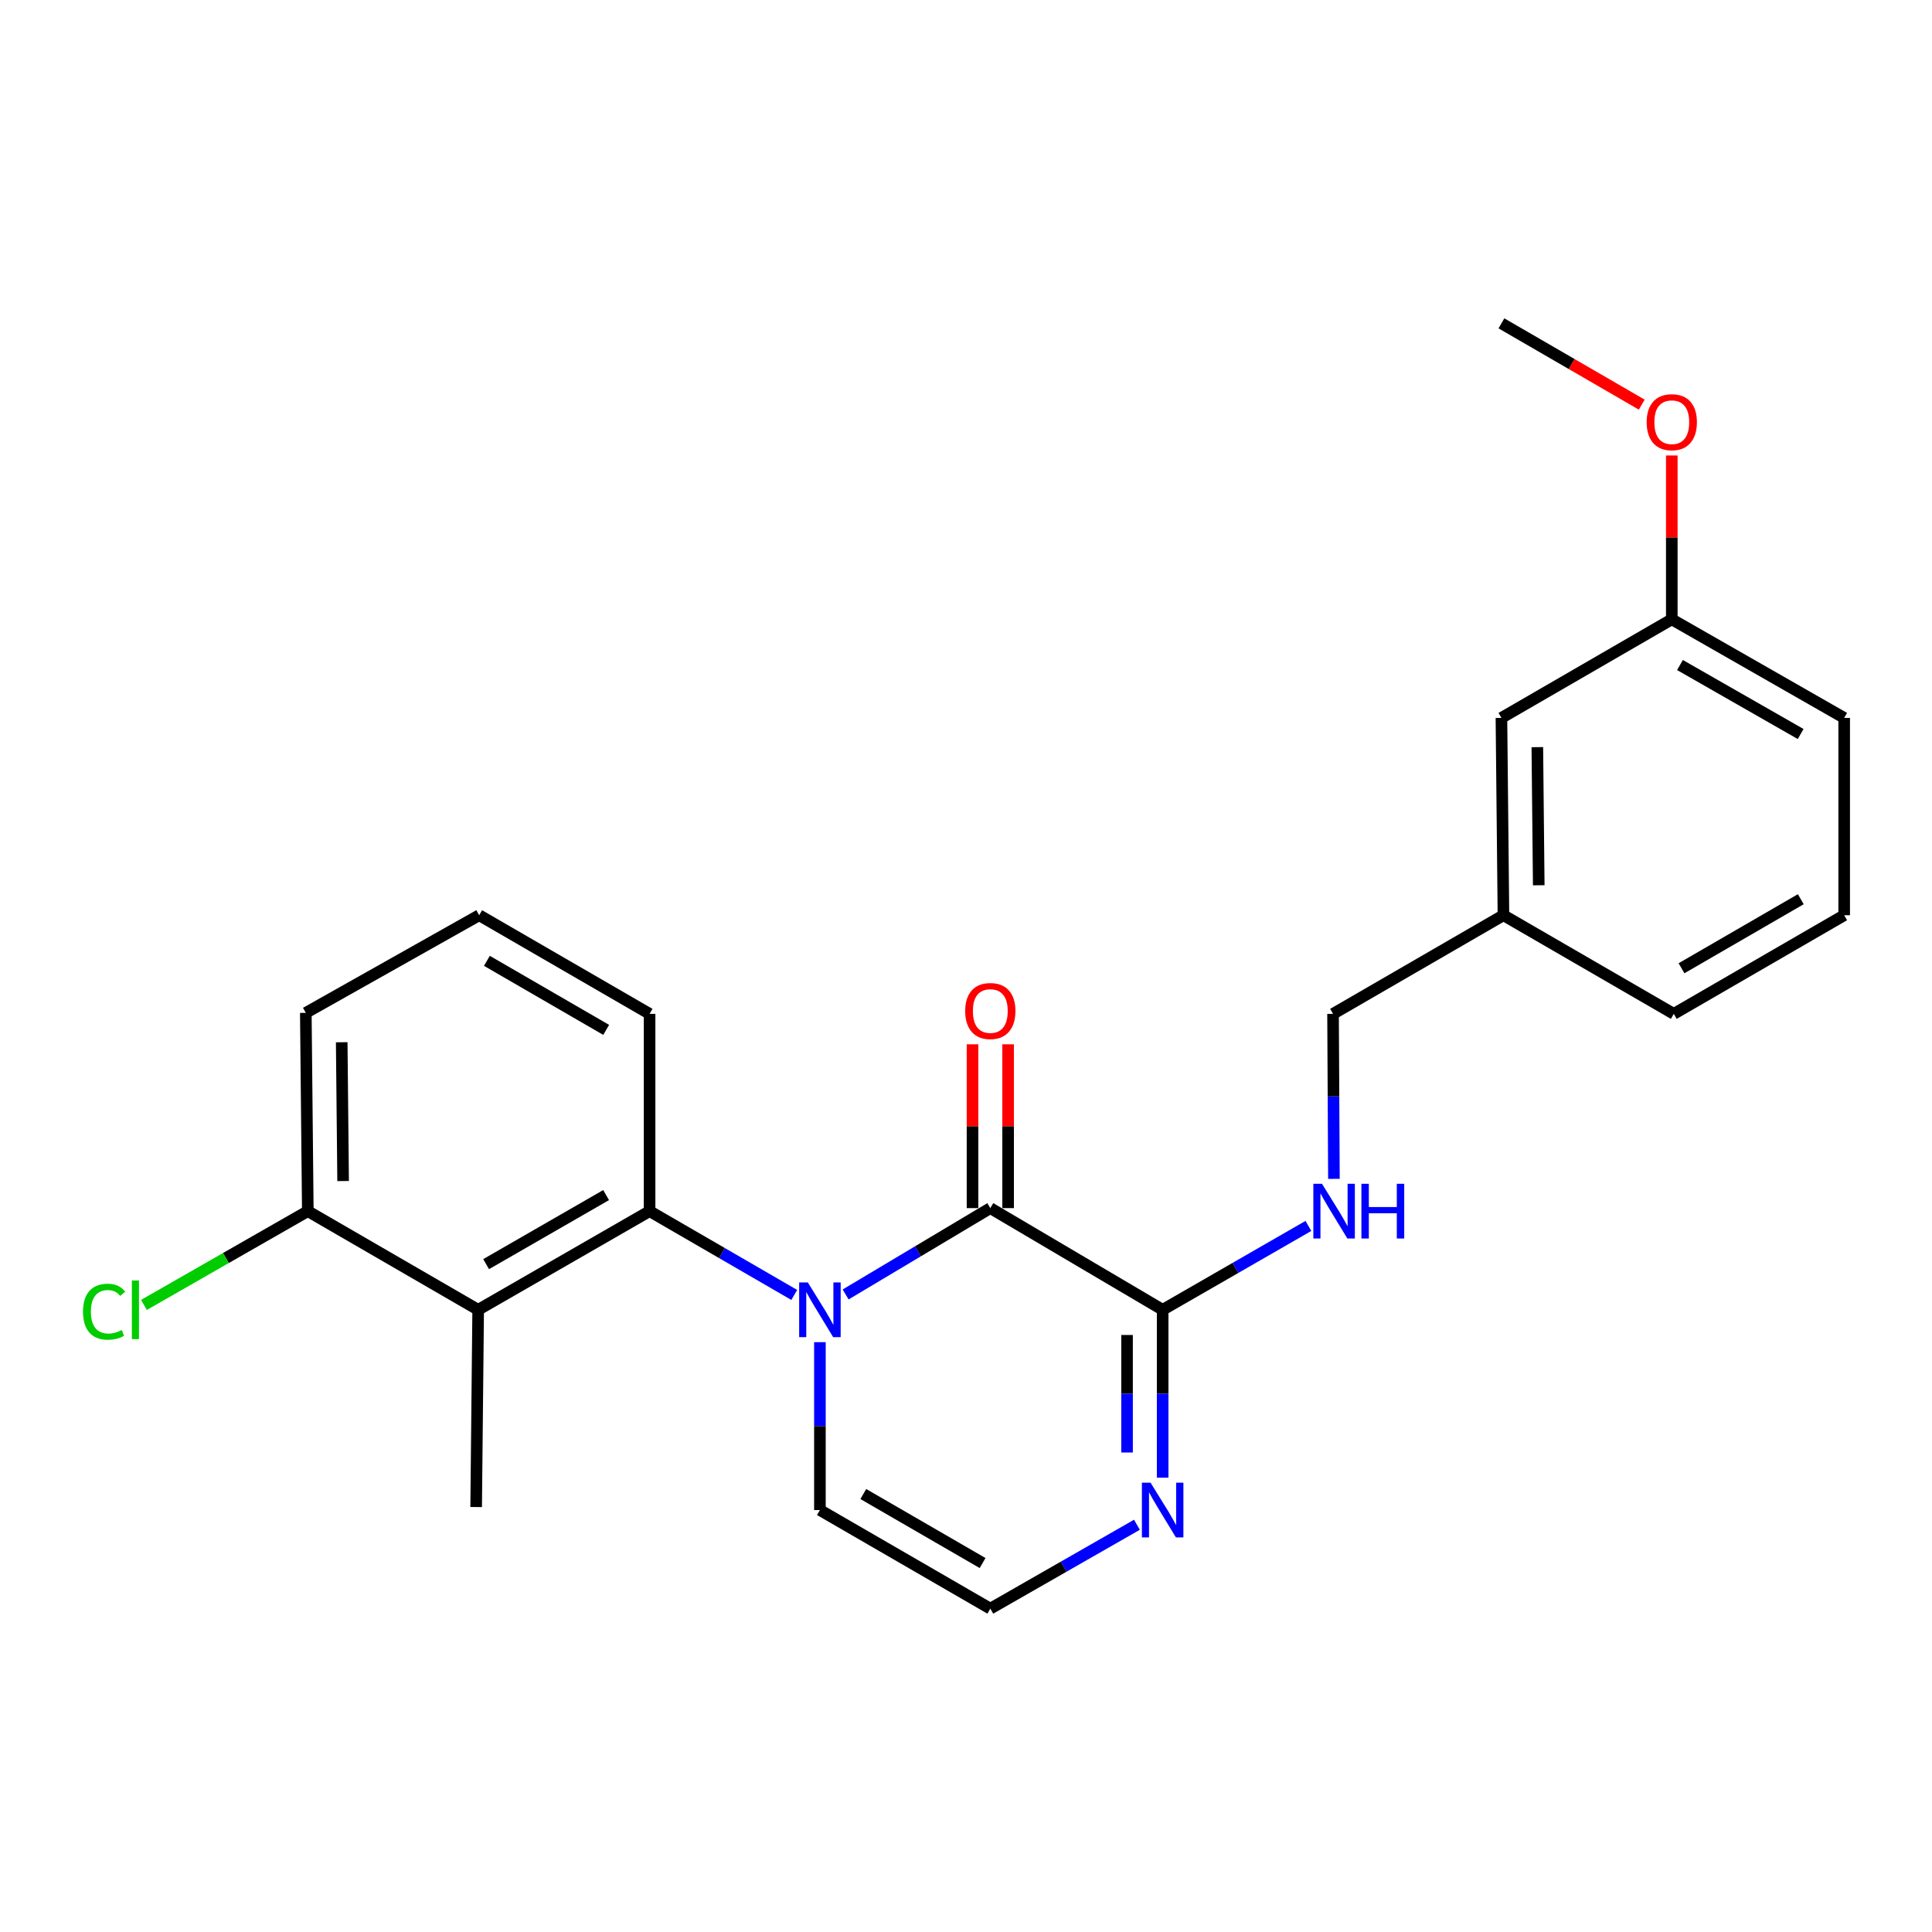 <?xml version='1.0' encoding='iso-8859-1'?>
<svg version='1.1' baseProfile='full'
              xmlns='http://www.w3.org/2000/svg'
                      xmlns:rdkit='http://www.rdkit.org/xml'
                      xmlns:xlink='http://www.w3.org/1999/xlink'
                  xml:space='preserve'
width='1000px' height='1000px' viewBox='0 0 1000 1000'>
<!-- END OF HEADER -->
<rect style='opacity:1.0;fill:#FFFFFF;stroke:none' width='1000' height='1000' x='0' y='0'> </rect>
<path class='bond-0' d='M 437.695,670.01 L 475.14,647.665' style='fill:none;fill-rule:evenodd;stroke:#0000FF;stroke-width:6px;stroke-linecap:butt;stroke-linejoin:miter;stroke-opacity:1' />
<path class='bond-0' d='M 475.14,647.665 L 512.585,625.319' style='fill:none;fill-rule:evenodd;stroke:#000000;stroke-width:6px;stroke-linecap:butt;stroke-linejoin:miter;stroke-opacity:1' />
<path class='bond-1' d='M 411.1,670.256 L 373.66,648.571' style='fill:none;fill-rule:evenodd;stroke:#0000FF;stroke-width:6px;stroke-linecap:butt;stroke-linejoin:miter;stroke-opacity:1' />
<path class='bond-1' d='M 373.66,648.571 L 336.22,626.886' style='fill:none;fill-rule:evenodd;stroke:#000000;stroke-width:6px;stroke-linecap:butt;stroke-linejoin:miter;stroke-opacity:1' />
<path class='bond-5' d='M 424.387,694.703 L 424.387,738.15' style='fill:none;fill-rule:evenodd;stroke:#0000FF;stroke-width:6px;stroke-linecap:butt;stroke-linejoin:miter;stroke-opacity:1' />
<path class='bond-5' d='M 424.387,738.15 L 424.387,781.598' style='fill:none;fill-rule:evenodd;stroke:#000000;stroke-width:6px;stroke-linecap:butt;stroke-linejoin:miter;stroke-opacity:1' />
<path class='bond-2' d='M 512.585,625.319 L 601.786,677.951' style='fill:none;fill-rule:evenodd;stroke:#000000;stroke-width:6px;stroke-linecap:butt;stroke-linejoin:miter;stroke-opacity:1' />
<path class='bond-8' d='M 521.799,625.319 L 521.799,582.926' style='fill:none;fill-rule:evenodd;stroke:#000000;stroke-width:6px;stroke-linecap:butt;stroke-linejoin:miter;stroke-opacity:1' />
<path class='bond-8' d='M 521.799,582.926 L 521.799,540.532' style='fill:none;fill-rule:evenodd;stroke:#FF0000;stroke-width:6px;stroke-linecap:butt;stroke-linejoin:miter;stroke-opacity:1' />
<path class='bond-8' d='M 503.371,625.319 L 503.371,582.926' style='fill:none;fill-rule:evenodd;stroke:#000000;stroke-width:6px;stroke-linecap:butt;stroke-linejoin:miter;stroke-opacity:1' />
<path class='bond-8' d='M 503.371,582.926 L 503.371,540.532' style='fill:none;fill-rule:evenodd;stroke:#FF0000;stroke-width:6px;stroke-linecap:butt;stroke-linejoin:miter;stroke-opacity:1' />
<path class='bond-3' d='M 336.22,626.886 L 247.5,677.951' style='fill:none;fill-rule:evenodd;stroke:#000000;stroke-width:6px;stroke-linecap:butt;stroke-linejoin:miter;stroke-opacity:1' />
<path class='bond-3' d='M 313.719,618.575 L 251.616,654.32' style='fill:none;fill-rule:evenodd;stroke:#000000;stroke-width:6px;stroke-linecap:butt;stroke-linejoin:miter;stroke-opacity:1' />
<path class='bond-14' d='M 336.22,626.886 L 336.22,524.775' style='fill:none;fill-rule:evenodd;stroke:#000000;stroke-width:6px;stroke-linecap:butt;stroke-linejoin:miter;stroke-opacity:1' />
<path class='bond-6' d='M 601.786,677.951 L 639.506,656.245' style='fill:none;fill-rule:evenodd;stroke:#000000;stroke-width:6px;stroke-linecap:butt;stroke-linejoin:miter;stroke-opacity:1' />
<path class='bond-6' d='M 639.506,656.245 L 677.226,634.539' style='fill:none;fill-rule:evenodd;stroke:#0000FF;stroke-width:6px;stroke-linecap:butt;stroke-linejoin:miter;stroke-opacity:1' />
<path class='bond-24' d='M 601.786,677.951 L 601.786,721.399' style='fill:none;fill-rule:evenodd;stroke:#000000;stroke-width:6px;stroke-linecap:butt;stroke-linejoin:miter;stroke-opacity:1' />
<path class='bond-24' d='M 601.786,721.399 L 601.786,764.847' style='fill:none;fill-rule:evenodd;stroke:#0000FF;stroke-width:6px;stroke-linecap:butt;stroke-linejoin:miter;stroke-opacity:1' />
<path class='bond-24' d='M 583.358,690.986 L 583.358,721.399' style='fill:none;fill-rule:evenodd;stroke:#000000;stroke-width:6px;stroke-linecap:butt;stroke-linejoin:miter;stroke-opacity:1' />
<path class='bond-24' d='M 583.358,721.399 L 583.358,751.812' style='fill:none;fill-rule:evenodd;stroke:#0000FF;stroke-width:6px;stroke-linecap:butt;stroke-linejoin:miter;stroke-opacity:1' />
<path class='bond-9' d='M 247.5,677.951 L 159.323,626.886' style='fill:none;fill-rule:evenodd;stroke:#000000;stroke-width:6px;stroke-linecap:butt;stroke-linejoin:miter;stroke-opacity:1' />
<path class='bond-16' d='M 247.5,677.951 L 246.456,780.042' style='fill:none;fill-rule:evenodd;stroke:#000000;stroke-width:6px;stroke-linecap:butt;stroke-linejoin:miter;stroke-opacity:1' />
<path class='bond-4' d='M 588.476,789.212 L 550.53,810.922' style='fill:none;fill-rule:evenodd;stroke:#0000FF;stroke-width:6px;stroke-linecap:butt;stroke-linejoin:miter;stroke-opacity:1' />
<path class='bond-4' d='M 550.53,810.922 L 512.585,832.633' style='fill:none;fill-rule:evenodd;stroke:#000000;stroke-width:6px;stroke-linecap:butt;stroke-linejoin:miter;stroke-opacity:1' />
<path class='bond-7' d='M 424.387,781.598 L 512.585,832.633' style='fill:none;fill-rule:evenodd;stroke:#000000;stroke-width:6px;stroke-linecap:butt;stroke-linejoin:miter;stroke-opacity:1' />
<path class='bond-7' d='M 446.846,773.303 L 508.584,809.027' style='fill:none;fill-rule:evenodd;stroke:#000000;stroke-width:6px;stroke-linecap:butt;stroke-linejoin:miter;stroke-opacity:1' />
<path class='bond-10' d='M 690.437,610.173 L 690.21,567.474' style='fill:none;fill-rule:evenodd;stroke:#0000FF;stroke-width:6px;stroke-linecap:butt;stroke-linejoin:miter;stroke-opacity:1' />
<path class='bond-10' d='M 690.21,567.474 L 689.983,524.775' style='fill:none;fill-rule:evenodd;stroke:#000000;stroke-width:6px;stroke-linecap:butt;stroke-linejoin:miter;stroke-opacity:1' />
<path class='bond-11' d='M 159.323,626.886 L 116.912,651.157' style='fill:none;fill-rule:evenodd;stroke:#000000;stroke-width:6px;stroke-linecap:butt;stroke-linejoin:miter;stroke-opacity:1' />
<path class='bond-11' d='M 116.912,651.157 L 74.502,675.428' style='fill:none;fill-rule:evenodd;stroke:#00CC00;stroke-width:6px;stroke-linecap:butt;stroke-linejoin:miter;stroke-opacity:1' />
<path class='bond-25' d='M 159.323,626.886 L 158.289,524.253' style='fill:none;fill-rule:evenodd;stroke:#000000;stroke-width:6px;stroke-linecap:butt;stroke-linejoin:miter;stroke-opacity:1' />
<path class='bond-25' d='M 177.595,611.305 L 176.871,539.462' style='fill:none;fill-rule:evenodd;stroke:#000000;stroke-width:6px;stroke-linecap:butt;stroke-linejoin:miter;stroke-opacity:1' />
<path class='bond-13' d='M 689.983,524.775 L 778.181,473.72' style='fill:none;fill-rule:evenodd;stroke:#000000;stroke-width:6px;stroke-linecap:butt;stroke-linejoin:miter;stroke-opacity:1' />
<path class='bond-12' d='M 777.137,371.589 L 778.181,473.72' style='fill:none;fill-rule:evenodd;stroke:#000000;stroke-width:6px;stroke-linecap:butt;stroke-linejoin:miter;stroke-opacity:1' />
<path class='bond-12' d='M 795.72,386.72 L 796.451,458.212' style='fill:none;fill-rule:evenodd;stroke:#000000;stroke-width:6px;stroke-linecap:butt;stroke-linejoin:miter;stroke-opacity:1' />
<path class='bond-15' d='M 777.137,371.589 L 865.314,320.564' style='fill:none;fill-rule:evenodd;stroke:#000000;stroke-width:6px;stroke-linecap:butt;stroke-linejoin:miter;stroke-opacity:1' />
<path class='bond-21' d='M 778.181,473.72 L 866.348,524.775' style='fill:none;fill-rule:evenodd;stroke:#000000;stroke-width:6px;stroke-linecap:butt;stroke-linejoin:miter;stroke-opacity:1' />
<path class='bond-18' d='M 336.22,524.775 L 248.022,473.72' style='fill:none;fill-rule:evenodd;stroke:#000000;stroke-width:6px;stroke-linecap:butt;stroke-linejoin:miter;stroke-opacity:1' />
<path class='bond-18' d='M 313.758,533.065 L 252.02,497.327' style='fill:none;fill-rule:evenodd;stroke:#000000;stroke-width:6px;stroke-linecap:butt;stroke-linejoin:miter;stroke-opacity:1' />
<path class='bond-17' d='M 865.314,320.564 L 865.314,278.16' style='fill:none;fill-rule:evenodd;stroke:#000000;stroke-width:6px;stroke-linecap:butt;stroke-linejoin:miter;stroke-opacity:1' />
<path class='bond-17' d='M 865.314,278.16 L 865.314,235.756' style='fill:none;fill-rule:evenodd;stroke:#FF0000;stroke-width:6px;stroke-linecap:butt;stroke-linejoin:miter;stroke-opacity:1' />
<path class='bond-26' d='M 865.314,320.564 L 954.545,371.589' style='fill:none;fill-rule:evenodd;stroke:#000000;stroke-width:6px;stroke-linecap:butt;stroke-linejoin:miter;stroke-opacity:1' />
<path class='bond-26' d='M 869.551,344.215 L 932.013,379.932' style='fill:none;fill-rule:evenodd;stroke:#000000;stroke-width:6px;stroke-linecap:butt;stroke-linejoin:miter;stroke-opacity:1' />
<path class='bond-23' d='M 849.766,209.437 L 813.451,188.402' style='fill:none;fill-rule:evenodd;stroke:#FF0000;stroke-width:6px;stroke-linecap:butt;stroke-linejoin:miter;stroke-opacity:1' />
<path class='bond-23' d='M 813.451,188.402 L 777.137,167.367' style='fill:none;fill-rule:evenodd;stroke:#000000;stroke-width:6px;stroke-linecap:butt;stroke-linejoin:miter;stroke-opacity:1' />
<path class='bond-20' d='M 248.022,473.72 L 158.289,524.253' style='fill:none;fill-rule:evenodd;stroke:#000000;stroke-width:6px;stroke-linecap:butt;stroke-linejoin:miter;stroke-opacity:1' />
<path class='bond-19' d='M 954.545,473.72 L 866.348,524.775' style='fill:none;fill-rule:evenodd;stroke:#000000;stroke-width:6px;stroke-linecap:butt;stroke-linejoin:miter;stroke-opacity:1' />
<path class='bond-19' d='M 932.084,465.43 L 870.345,501.168' style='fill:none;fill-rule:evenodd;stroke:#000000;stroke-width:6px;stroke-linecap:butt;stroke-linejoin:miter;stroke-opacity:1' />
<path class='bond-22' d='M 954.545,473.72 L 954.545,371.589' style='fill:none;fill-rule:evenodd;stroke:#000000;stroke-width:6px;stroke-linecap:butt;stroke-linejoin:miter;stroke-opacity:1' />
<path  class='atom-0' d='M 418.127 663.791
L 427.407 678.791
Q 428.327 680.271, 429.807 682.951
Q 431.287 685.631, 431.367 685.791
L 431.367 663.791
L 435.127 663.791
L 435.127 692.111
L 431.247 692.111
L 421.287 675.711
Q 420.127 673.791, 418.887 671.591
Q 417.687 669.391, 417.327 668.711
L 417.327 692.111
L 413.647 692.111
L 413.647 663.791
L 418.127 663.791
' fill='#0000FF'/>
<path  class='atom-5' d='M 595.526 767.438
L 604.806 782.438
Q 605.726 783.918, 607.206 786.598
Q 608.686 789.278, 608.766 789.438
L 608.766 767.438
L 612.526 767.438
L 612.526 795.758
L 608.646 795.758
L 598.686 779.358
Q 597.526 777.438, 596.286 775.238
Q 595.086 773.038, 594.726 772.358
L 594.726 795.758
L 591.046 795.758
L 591.046 767.438
L 595.526 767.438
' fill='#0000FF'/>
<path  class='atom-7' d='M 684.266 612.726
L 693.546 627.726
Q 694.466 629.206, 695.946 631.886
Q 697.426 634.566, 697.506 634.726
L 697.506 612.726
L 701.266 612.726
L 701.266 641.046
L 697.386 641.046
L 687.426 624.646
Q 686.266 622.726, 685.026 620.526
Q 683.826 618.326, 683.466 617.646
L 683.466 641.046
L 679.786 641.046
L 679.786 612.726
L 684.266 612.726
' fill='#0000FF'/>
<path  class='atom-7' d='M 704.666 612.726
L 708.506 612.726
L 708.506 624.766
L 722.986 624.766
L 722.986 612.726
L 726.826 612.726
L 726.826 641.046
L 722.986 641.046
L 722.986 627.966
L 708.506 627.966
L 708.506 641.046
L 704.666 641.046
L 704.666 612.726
' fill='#0000FF'/>
<path  class='atom-9' d='M 499.585 523.299
Q 499.585 516.499, 502.945 512.699
Q 506.305 508.899, 512.585 508.899
Q 518.865 508.899, 522.225 512.699
Q 525.585 516.499, 525.585 523.299
Q 525.585 530.179, 522.185 534.099
Q 518.785 537.979, 512.585 537.979
Q 506.345 537.979, 502.945 534.099
Q 499.585 530.219, 499.585 523.299
M 512.585 534.779
Q 516.905 534.779, 519.225 531.899
Q 521.585 528.979, 521.585 523.299
Q 521.585 517.739, 519.225 514.939
Q 516.905 512.099, 512.585 512.099
Q 508.265 512.099, 505.905 514.899
Q 503.585 517.699, 503.585 523.299
Q 503.585 529.019, 505.905 531.899
Q 508.265 534.779, 512.585 534.779
' fill='#FF0000'/>
<path  class='atom-12' d='M 42.971 678.931
Q 42.971 671.891, 46.251 668.211
Q 49.571 664.491, 55.851 664.491
Q 61.691 664.491, 64.811 668.611
L 62.171 670.771
Q 59.891 667.771, 55.851 667.771
Q 51.571 667.771, 49.291 670.651
Q 47.051 673.491, 47.051 678.931
Q 47.051 684.531, 49.371 687.411
Q 51.731 690.291, 56.291 690.291
Q 59.411 690.291, 63.051 688.411
L 64.171 691.411
Q 62.691 692.371, 60.451 692.931
Q 58.211 693.491, 55.731 693.491
Q 49.571 693.491, 46.251 689.731
Q 42.971 685.971, 42.971 678.931
' fill='#00CC00'/>
<path  class='atom-12' d='M 68.251 662.771
L 71.931 662.771
L 71.931 693.131
L 68.251 693.131
L 68.251 662.771
' fill='#00CC00'/>
<path  class='atom-18' d='M 852.314 218.523
Q 852.314 211.723, 855.674 207.923
Q 859.034 204.123, 865.314 204.123
Q 871.594 204.123, 874.954 207.923
Q 878.314 211.723, 878.314 218.523
Q 878.314 225.403, 874.914 229.323
Q 871.514 233.203, 865.314 233.203
Q 859.074 233.203, 855.674 229.323
Q 852.314 225.443, 852.314 218.523
M 865.314 230.003
Q 869.634 230.003, 871.954 227.123
Q 874.314 224.203, 874.314 218.523
Q 874.314 212.963, 871.954 210.163
Q 869.634 207.323, 865.314 207.323
Q 860.994 207.323, 858.634 210.123
Q 856.314 212.923, 856.314 218.523
Q 856.314 224.243, 858.634 227.123
Q 860.994 230.003, 865.314 230.003
' fill='#FF0000'/>
</svg>
